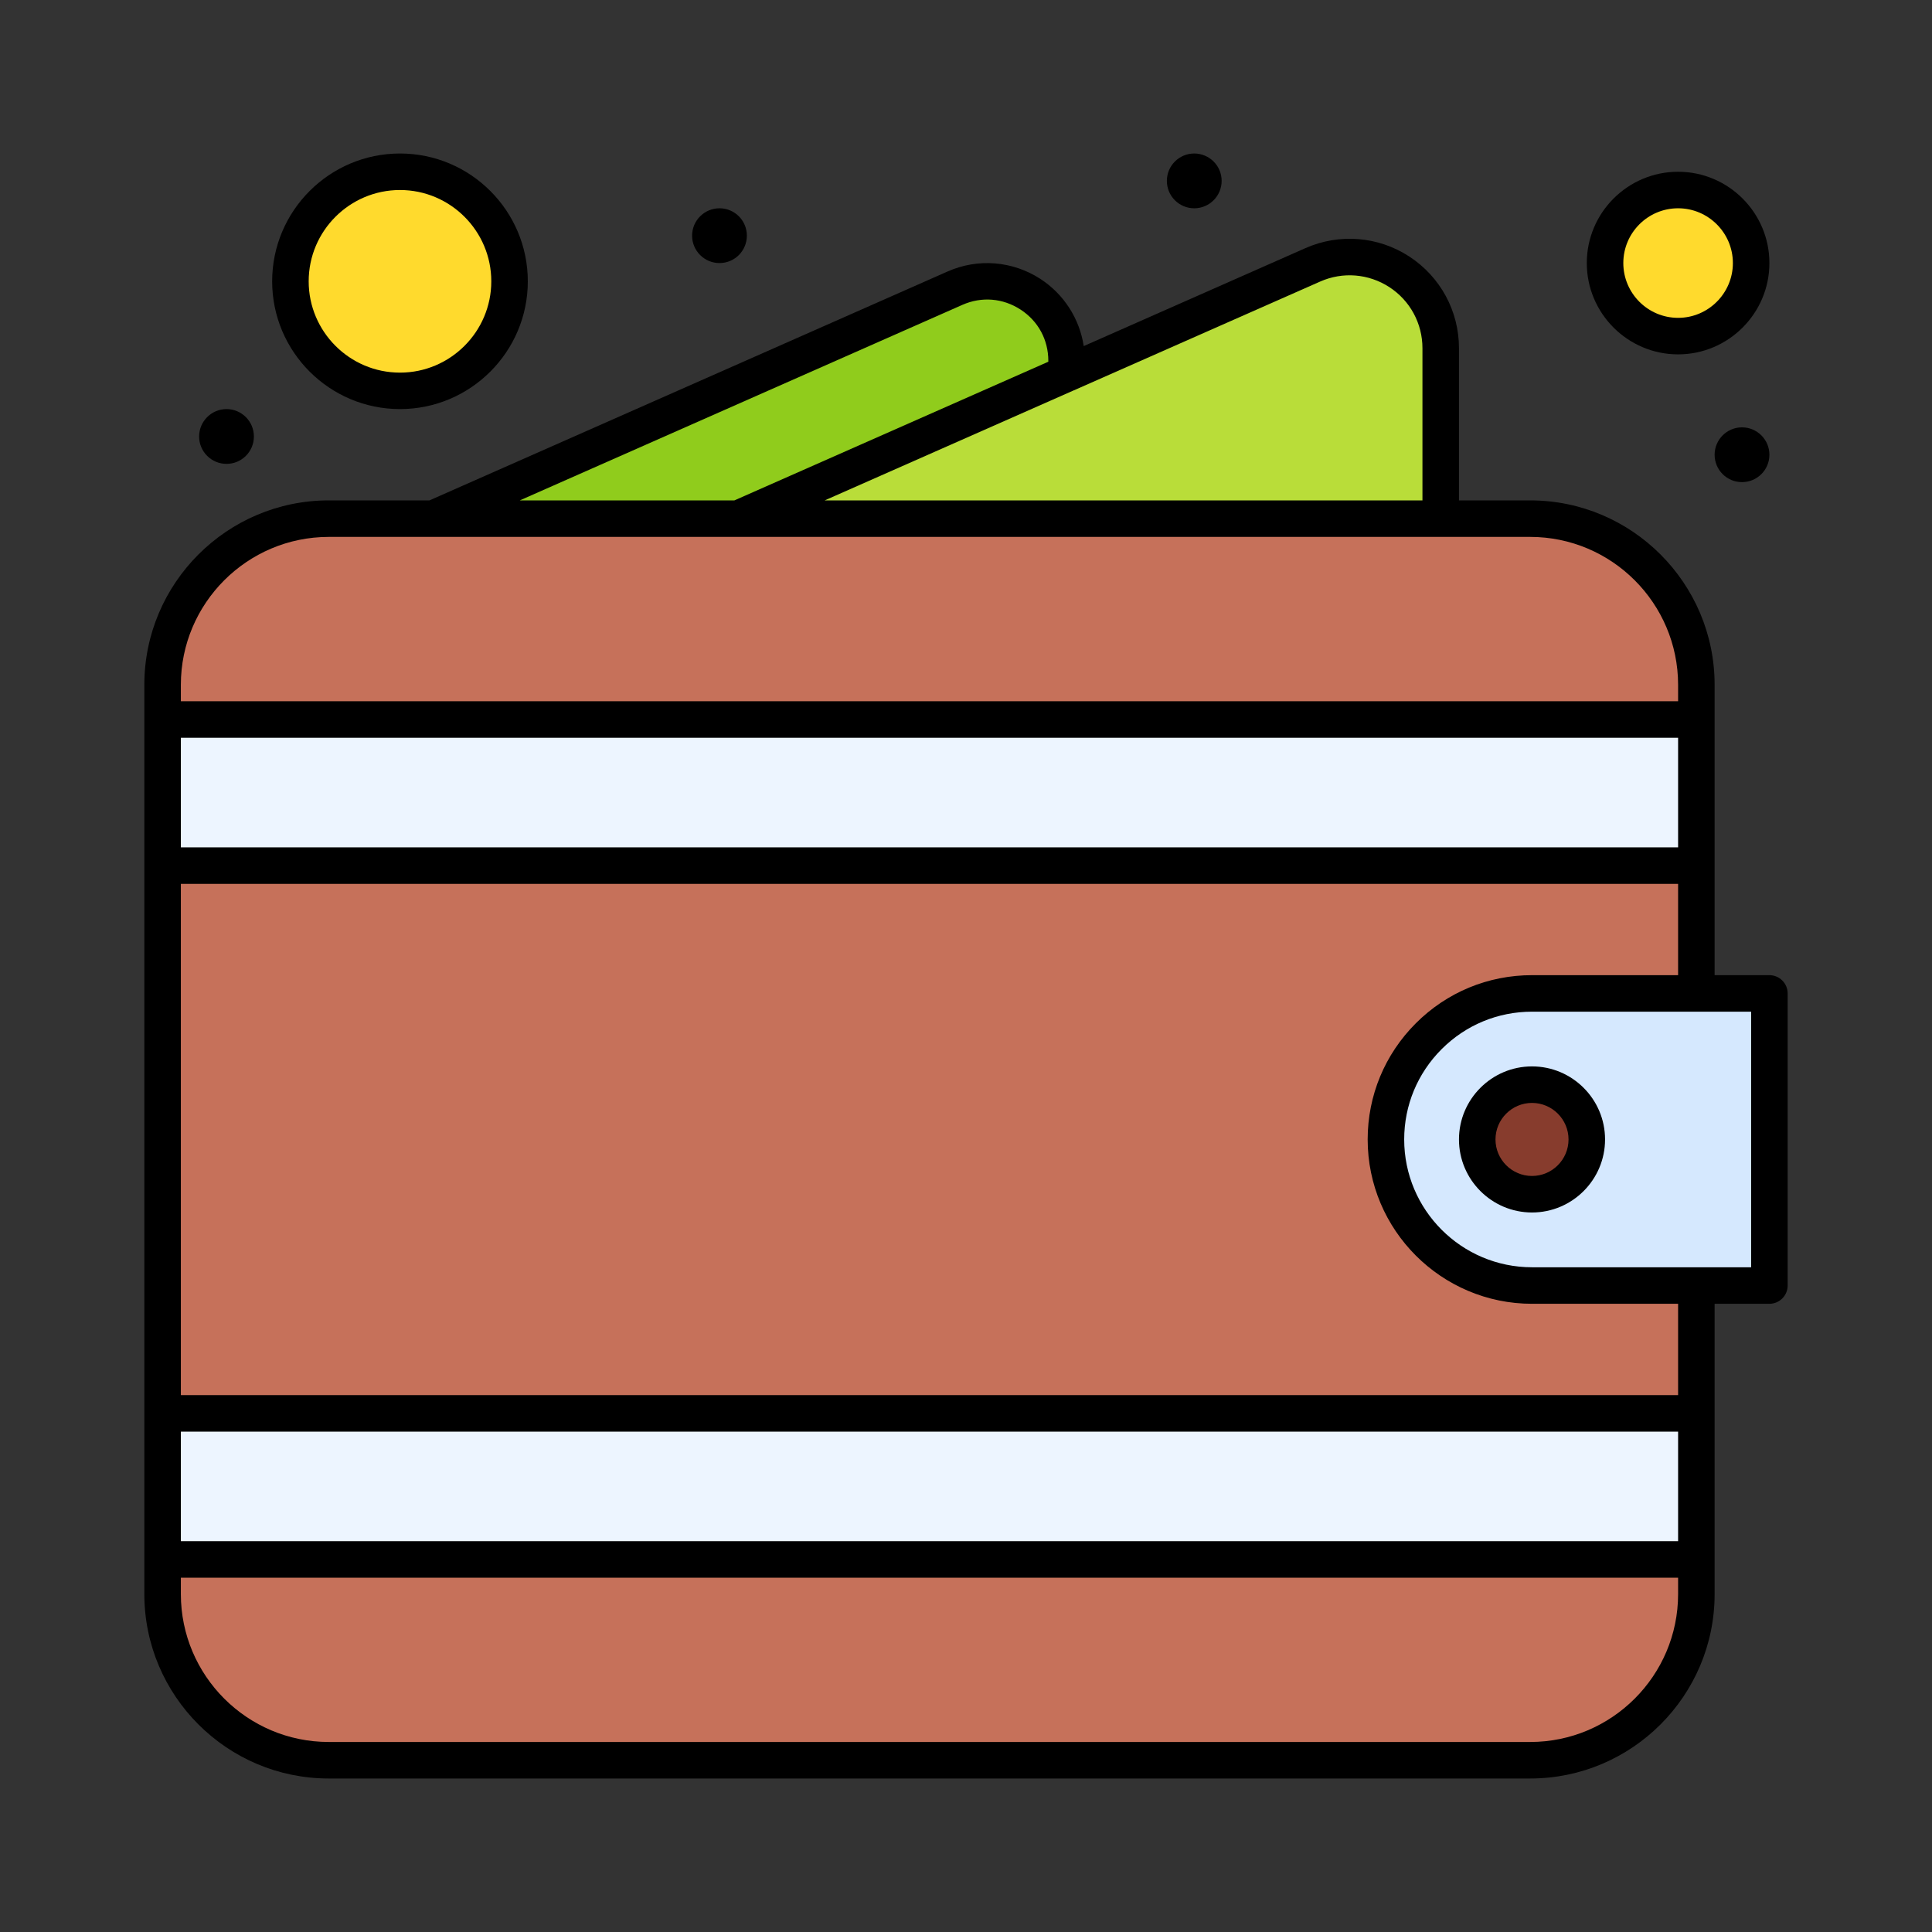 <svg width="31" height="31" viewBox="0 0 31 31" fill="none" xmlns="http://www.w3.org/2000/svg">
<rect x="0" y="0" width="31" height="31" fill="#333333" stroke="none"/>
<path d="M27.219 22.678H2.609V13.889H27.219V22.678Z" fill="#C6715A"/>
<path d="M28.391 15.94V20.627C28.032 20.627 25.503 20.627 24.582 20.627C23.288 20.627 22.238 19.578 22.238 18.283C22.238 16.989 23.288 15.94 24.582 15.94H28.391Z" fill="#D5E8FE"/>
<path d="M26.926 5.393C27.573 5.393 28.098 4.868 28.098 4.221C28.098 3.573 27.573 3.049 26.926 3.049C26.279 3.049 25.754 3.573 25.754 4.221C25.754 4.868 26.279 5.393 26.926 5.393Z" fill="#FFDA2D"/>
<path d="M6.418 6.271C7.389 6.271 8.176 5.484 8.176 4.514C8.176 3.543 7.389 2.756 6.418 2.756C5.447 2.756 4.66 3.543 4.66 4.514C4.66 5.484 5.447 6.271 6.418 6.271Z" fill="#FFDA2D"/>
<path d="M17.114 5.791V5.994L11.845 8.322H6.953L15.323 4.624C16.166 4.251 17.114 4.869 17.114 5.791Z" fill="#90CC1C"/>
<path d="M23.117 5.587V8.322H11.845C13.726 7.492 19.191 5.077 21.063 4.249C22.03 3.822 23.117 4.53 23.117 5.587Z" fill="#B9DD39"/>
<path d="M24.582 19.162C25.067 19.162 25.461 18.769 25.461 18.283C25.461 17.798 25.067 17.404 24.582 17.404C24.097 17.404 23.703 17.798 23.703 18.283C23.703 18.769 24.097 19.162 24.582 19.162Z" fill="#873C2D"/>
<path d="M2.609 22.678H27.219V25.021H2.609V22.678Z" fill="#EDF5FF"/>
<path d="M2.609 11.545H27.219V13.889H2.609V11.545Z" fill="#EDF5FF"/>
<path d="M27.219 25.021V25.578C27.219 27.051 26.025 28.244 24.553 28.244H5.275C3.803 28.244 2.609 27.051 2.609 25.578V25.021H27.219Z" fill="#C6715A"/>
<path d="M27.219 10.988V11.545H2.609V10.988C2.609 9.516 3.803 8.322 5.275 8.322H6.953H11.845H23.117H24.553C26.025 8.322 27.219 9.516 27.219 10.988Z" fill="#C6715A"/>
<path d="M27.951 7.736C28.194 7.736 28.391 7.54 28.391 7.297C28.391 7.054 28.194 6.857 27.951 6.857C27.709 6.857 27.512 7.054 27.512 7.297C27.512 7.54 27.709 7.736 27.951 7.736Z" fill="black"/>
<path d="M19.162 3.342C19.405 3.342 19.602 3.145 19.602 2.902C19.602 2.66 19.405 2.463 19.162 2.463C18.919 2.463 18.723 2.66 18.723 2.902C18.723 3.145 18.919 3.342 19.162 3.342Z" fill="black"/>
<path d="M11.545 4.221C11.788 4.221 11.984 4.024 11.984 3.781C11.984 3.539 11.788 3.342 11.545 3.342C11.302 3.342 11.105 3.539 11.105 3.781C11.105 4.024 11.302 4.221 11.545 4.221Z" fill="black"/>
<path d="M3.635 7.443C3.877 7.443 4.074 7.247 4.074 7.004C4.074 6.761 3.877 6.564 3.635 6.564C3.392 6.564 3.195 6.761 3.195 7.004C3.195 7.247 3.392 7.443 3.635 7.443Z" fill="black"/>
<path d="M28.391 15.647H27.512V10.988C27.512 9.357 26.184 8.029 24.553 8.029H23.41V5.587C23.41 4.991 23.112 4.442 22.613 4.116C22.114 3.791 21.49 3.741 20.945 3.982L17.389 5.553C17.322 5.115 17.073 4.723 16.695 4.476C16.248 4.186 15.691 4.141 15.205 4.356L6.891 8.029H5.275C3.644 8.029 2.316 9.357 2.316 10.988V11.545V13.889V22.678V25.022V25.578C2.316 27.21 3.644 28.537 5.275 28.537H24.553C26.184 28.537 27.512 27.21 27.512 25.578V20.92H28.391C28.552 20.92 28.684 20.789 28.684 20.627V15.94C28.684 15.778 28.552 15.647 28.391 15.647ZM26.926 24.729H2.902V22.971H26.926V24.729ZM2.902 11.838H26.926V13.596H2.902V11.838ZM21.182 4.518C21.545 4.357 21.96 4.391 22.293 4.607C22.626 4.824 22.824 5.19 22.824 5.587V8.029H13.233L17.228 6.264C17.228 6.264 17.228 6.264 17.229 6.264L21.182 4.518ZM15.441 4.892C15.751 4.755 16.091 4.783 16.375 4.967C16.659 5.152 16.821 5.452 16.821 5.791V5.804L11.784 8.029H8.341L15.441 4.892ZM5.275 8.615H6.952C6.952 8.615 6.953 8.615 6.953 8.615C6.954 8.615 6.954 8.615 6.955 8.615H11.845C11.845 8.615 11.845 8.615 11.846 8.615C11.846 8.615 11.847 8.615 11.847 8.615H24.553C25.861 8.615 26.926 9.68 26.926 10.988V11.252H2.902V10.988C2.902 9.68 3.967 8.615 5.275 8.615ZM24.553 27.951H5.275C3.967 27.951 2.902 26.887 2.902 25.578V25.315H26.926V25.578C26.926 26.887 25.861 27.951 24.553 27.951ZM26.926 22.385H2.902V14.182H26.926V15.647H24.582C23.878 15.647 23.216 15.921 22.718 16.419C22.22 16.917 21.945 17.579 21.945 18.283C21.945 19.737 23.128 20.92 24.582 20.92H26.926V22.385ZM28.098 20.334H24.582C23.451 20.334 22.531 19.414 22.531 18.283C22.531 17.736 22.745 17.221 23.132 16.834C23.52 16.446 24.035 16.233 24.582 16.233H28.098V20.334Z" fill="black"/>
<path d="M24.582 17.111C23.936 17.111 23.41 17.637 23.41 18.283C23.41 18.929 23.936 19.455 24.582 19.455C25.228 19.455 25.754 18.929 25.754 18.283C25.754 17.637 25.228 17.111 24.582 17.111ZM24.582 18.869C24.259 18.869 23.996 18.606 23.996 18.283C23.996 17.96 24.259 17.697 24.582 17.697C24.905 17.697 25.168 17.96 25.168 18.283C25.168 18.606 24.905 18.869 24.582 18.869Z" fill="black"/>
<path d="M26.926 5.686C27.733 5.686 28.391 5.028 28.391 4.221C28.391 3.413 27.733 2.756 26.926 2.756C26.118 2.756 25.461 3.413 25.461 4.221C25.461 5.028 26.118 5.686 26.926 5.686ZM26.926 3.342C27.41 3.342 27.805 3.736 27.805 4.221C27.805 4.705 27.41 5.1 26.926 5.1C26.441 5.1 26.047 4.705 26.047 4.221C26.047 3.736 26.441 3.342 26.926 3.342Z" fill="black"/>
<path d="M6.418 6.564C7.549 6.564 8.469 5.644 8.469 4.514C8.469 3.383 7.549 2.463 6.418 2.463C5.287 2.463 4.367 3.383 4.367 4.514C4.367 5.644 5.287 6.564 6.418 6.564ZM6.418 3.049C7.226 3.049 7.883 3.706 7.883 4.514C7.883 5.321 7.226 5.979 6.418 5.979C5.61 5.979 4.953 5.321 4.953 4.514C4.953 3.706 5.61 3.049 6.418 3.049Z" fill="black"/>
</svg>
